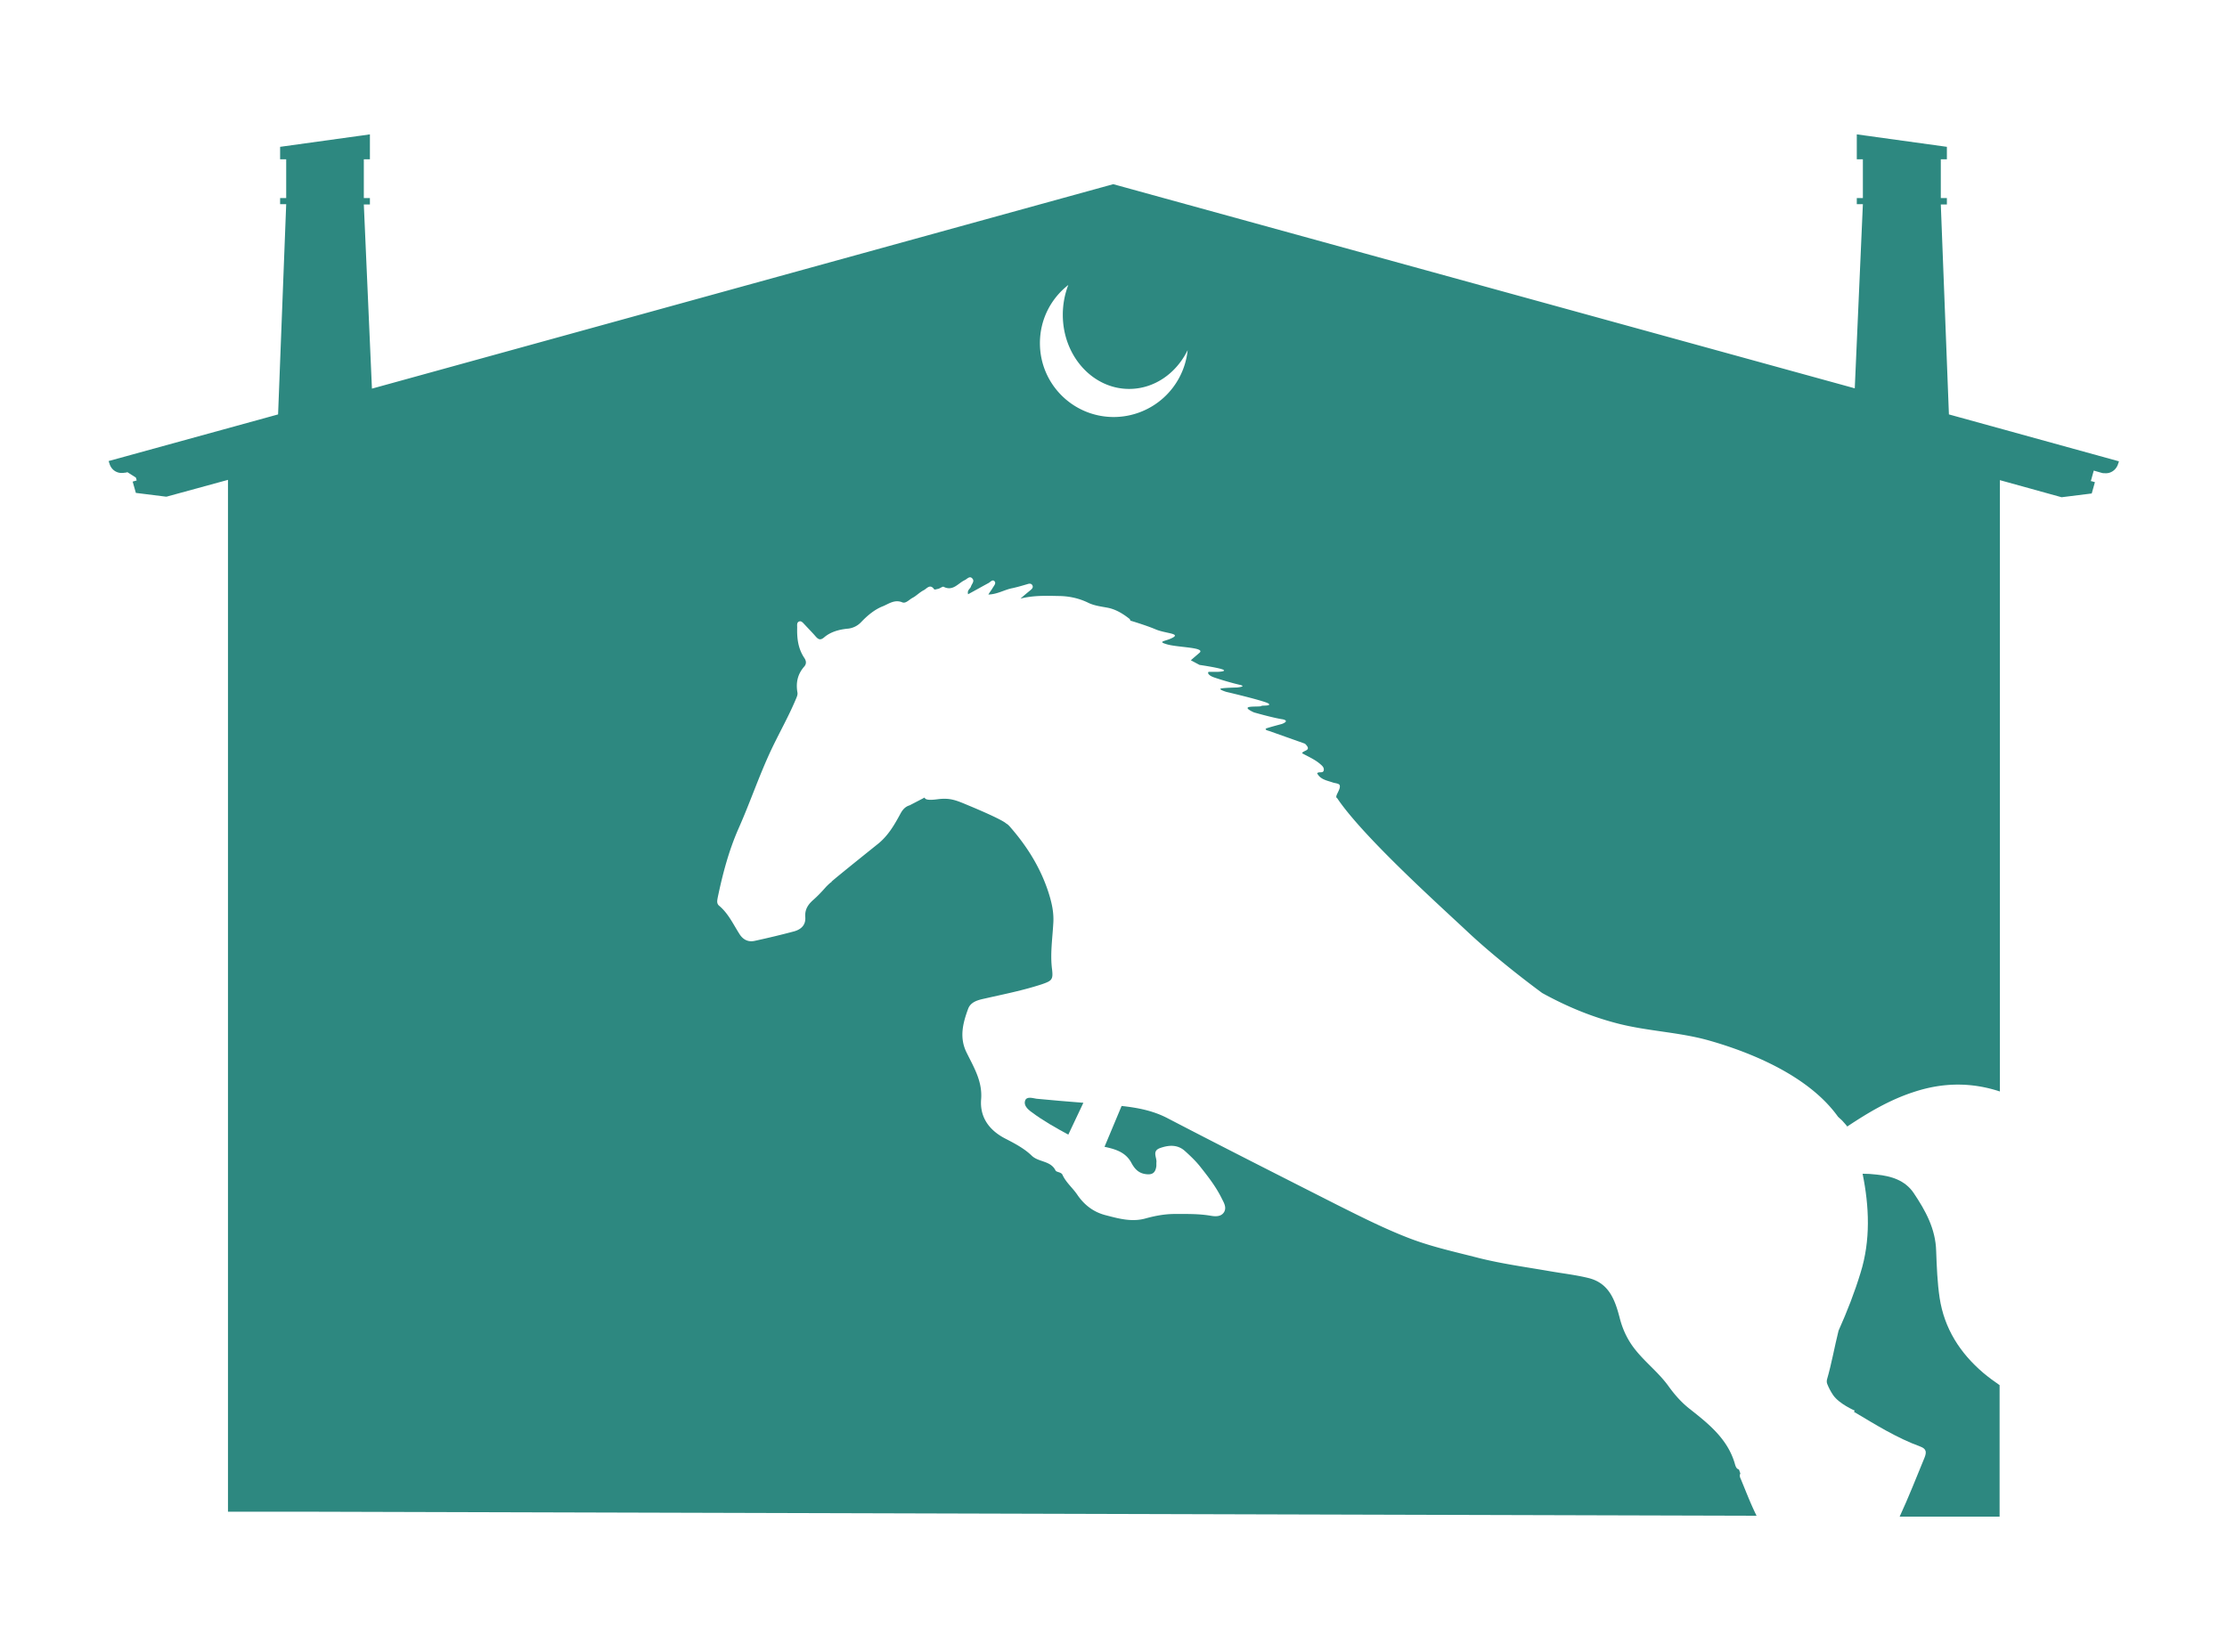 <?xml version="1.0" encoding="UTF-8"?>
<svg data-bbox="3.75 4.64 69.4 47.73" viewBox="0 0 76.88 57.04" xmlns="http://www.w3.org/2000/svg" data-type="color">
    <g>
        <path d="M35.39 38c-.06.16.08.3.22.4.4.3.83.54 1.27.78l.52-1.1c-.54-.04-1.08-.09-1.62-.14-.13-.02-.33-.09-.39.06z" fill="#2d8880" data-color="1"/>
        <path d="M66.96 44.82c-.08-.53-.1-1.08-.12-1.62-.02-.77-.37-1.4-.78-2.01-.3-.44-.78-.58-1.27-.63-.16-.02-.33-.03-.49-.03.23 1.13.28 2.3-.07 3.42-.2.66-.46 1.33-.76 2-.14.56-.24 1.14-.4 1.69-.01.05-.01.1.01.15.05.13.12.26.2.38.21.31.75.54.75.54l-.03.04c.74.44 1.47.9 2.29 1.2.22.08.22.2.15.38-.28.68-.55 1.37-.86 2.04h3.45v-4.54c-.19-.13-.38-.27-.56-.42-.81-.69-1.35-1.54-1.51-2.59z" fill="#2d8880" data-color="1"/>
        <path d="M67.28 14.31 67 7.06h.21v-.22H67V5.5h.21v-.43l-3.11-.43v.86h.21v1.34h-.21v.21h.21l-.28 6.36.04.01-25.64-7.06-25.59 7.06-.28-6.36h.21v-.22h-.21V5.5h.21v-.86l-3.1.43v.43h.21v1.34h-.21v.21h.21l-.28 7.26-5.85 1.61.03.09c.06.21.25.34.46.32.03 0 .07-.01.1-.01l.04-.01.24-.07-.23.06.3.19.03.1-.14.04.11.39 1.04.13h.02l2.12-.58V52.2h2.58l50.19.14c-.21-.42-.37-.85-.55-1.28-.03-.06-.04-.12-.01-.18l-.05-.14c-.06-.01-.1-.06-.13-.16-.24-.88-.91-1.41-1.57-1.93-.28-.22-.51-.48-.72-.77-.37-.52-.89-.89-1.26-1.41-.21-.3-.35-.62-.44-.98-.16-.61-.37-1.19-1.08-1.36-.45-.11-.91-.16-1.36-.24-.81-.14-1.62-.25-2.42-.45-.85-.22-1.7-.4-2.52-.73-.81-.32-1.6-.72-2.38-1.11-1.95-.99-3.89-1.97-5.83-2.98-.51-.27-1.05-.37-1.6-.43l-.59 1.41c.37.08.72.18.92.54.1.19.23.36.48.4.24.04.36-.03.39-.28v-.11c.03-.17-.16-.39.11-.5.3-.11.61-.14.87.09.2.18.4.37.56.58.27.34.53.68.72 1.07.07.14.17.3.08.46-.1.17-.3.16-.47.13-.41-.07-.83-.06-1.24-.06-.33 0-.66.06-.99.15-.48.14-.94.01-1.4-.11-.42-.11-.74-.36-.98-.72-.16-.23-.38-.41-.5-.67-.04-.1-.21-.09-.24-.15-.17-.35-.59-.28-.83-.52-.25-.24-.57-.41-.88-.57-.58-.29-.91-.75-.86-1.37.05-.62-.25-1.1-.5-1.61-.26-.52-.13-1.02.05-1.51.09-.25.35-.31.58-.36.66-.15 1.32-.28 1.96-.49.35-.12.4-.16.36-.51-.07-.52.01-1.05.04-1.57.03-.39-.05-.73-.16-1.08-.27-.84-.72-1.57-1.29-2.23-.06-.07-.11-.13-.17-.16-.17-.16-1.29-.62-1.29-.62-.43-.18-.64-.28-1.09-.22-.09.01-.42.06-.44-.06l-.52.27c-.14.04-.23.14-.3.26-.21.39-.43.78-.79 1.07 0 0-1.4 1.12-1.6 1.3v.01c-.07.05-.13.11-.19.17-.14.16-.29.32-.45.46-.18.16-.29.33-.27.59.02.27-.14.42-.38.49-.45.12-.91.23-1.37.33-.23.05-.41-.05-.53-.25-.21-.33-.38-.7-.69-.96-.1-.08-.07-.19-.05-.3.17-.81.38-1.61.72-2.38.4-.9.71-1.83 1.13-2.72.28-.59.6-1.15.85-1.75.03-.07.06-.14.05-.21-.06-.34 0-.64.24-.91.08-.1.06-.2-.01-.3-.21-.32-.25-.67-.24-1.04 0-.08-.02-.18.07-.21.08-.03.14.06.2.12.12.13.25.26.37.4.09.1.16.14.29.03.22-.19.51-.27.8-.3a.73.73 0 0 0 .48-.23c.22-.23.47-.44.76-.55.19-.08.4-.24.66-.13.12.05.24-.1.36-.16.13-.07.24-.19.38-.26.11-.06.22-.23.36-.03.01.02.1-.01.15-.02.06-.02.14-.08.17-.07.33.17.5-.12.74-.23.08-.04.17-.16.26-.05.08.09-.02.18-.05.27-.02.08-.14.12-.1.27.24-.13.47-.26.71-.39.07-.04.14-.14.21-.05.05.07-.03.15-.07.22-.04.07-.09.13-.15.23.32-.01.56-.17.83-.22.18-.04.35-.09.52-.14.06-.02.13-.03.17.04.04.08-.02.13-.08.18-.11.09-.22.18-.33.28.43-.11.86-.1 1.29-.09.36 0 .71.07 1.04.23.2.1.43.13.65.17.29.05.54.2.77.38.03.02.04.05.04.07 0 0 .54.16.87.3.32.14.85.14.61.28s-.59.13-.21.24c.38.11 1.33.1 1.12.29-.09.08-.2.17-.3.26l.3.16s.56.08.78.15c.22.08-.17.09-.17.09h-.29c-.03 0-.07.09.15.18.22.08.7.22.93.27.24.06-.11.09-.11.09s-.5.01-.56.04c-.07.03.19.11.19.11s1.37.32 1.47.41c.09.09-.24.05-.26.08-.02.03-.4 0-.46.05-.07.05.21.17.21.17s.66.19 1 .24c.25.06-.04.16-.04.16s-.34.09-.5.14c-.16.05.06.1.06.1l1.24.44c.26.25-.06.22-.1.33.22.12.43.21.61.36.07.06.15.12.14.22-.02.13-.16.04-.23.11.11.22.34.25.54.32.09.03.22.03.24.1.04.15-.2.39-.09.44.9 1.34 3.53 3.7 4.53 4.64.76.71 1.75 1.5 2.55 2.09.8.44 1.62.79 2.52 1.03 1.07.29 2.18.31 3.24.61 1.55.44 3.47 1.26 4.45 2.63.05.05.1.09.15.14.06.07.12.13.17.2.72-.48 1.46-.92 2.29-1.19 1.02-.34 2.01-.34 2.98-.02V16.58l2.13.59 1.04-.13.11-.39-.1-.03-.05-.01v-.01l.01.01.1-.36.28.08c.03.01.07.01.1.01.21.02.4-.12.46-.32l.03-.09-5.87-1.62zm-28.83.09c-1.41 0-2.55-1.14-2.55-2.55 0-.82.38-1.54.98-2.01-.12.31-.19.66-.19 1.03 0 1.42 1.03 2.56 2.29 2.56.87 0 1.63-.54 2.02-1.34a2.57 2.57 0 0 1-2.55 2.31z" fill="#2d8880" data-color="1"/>
    </g>
</svg>
